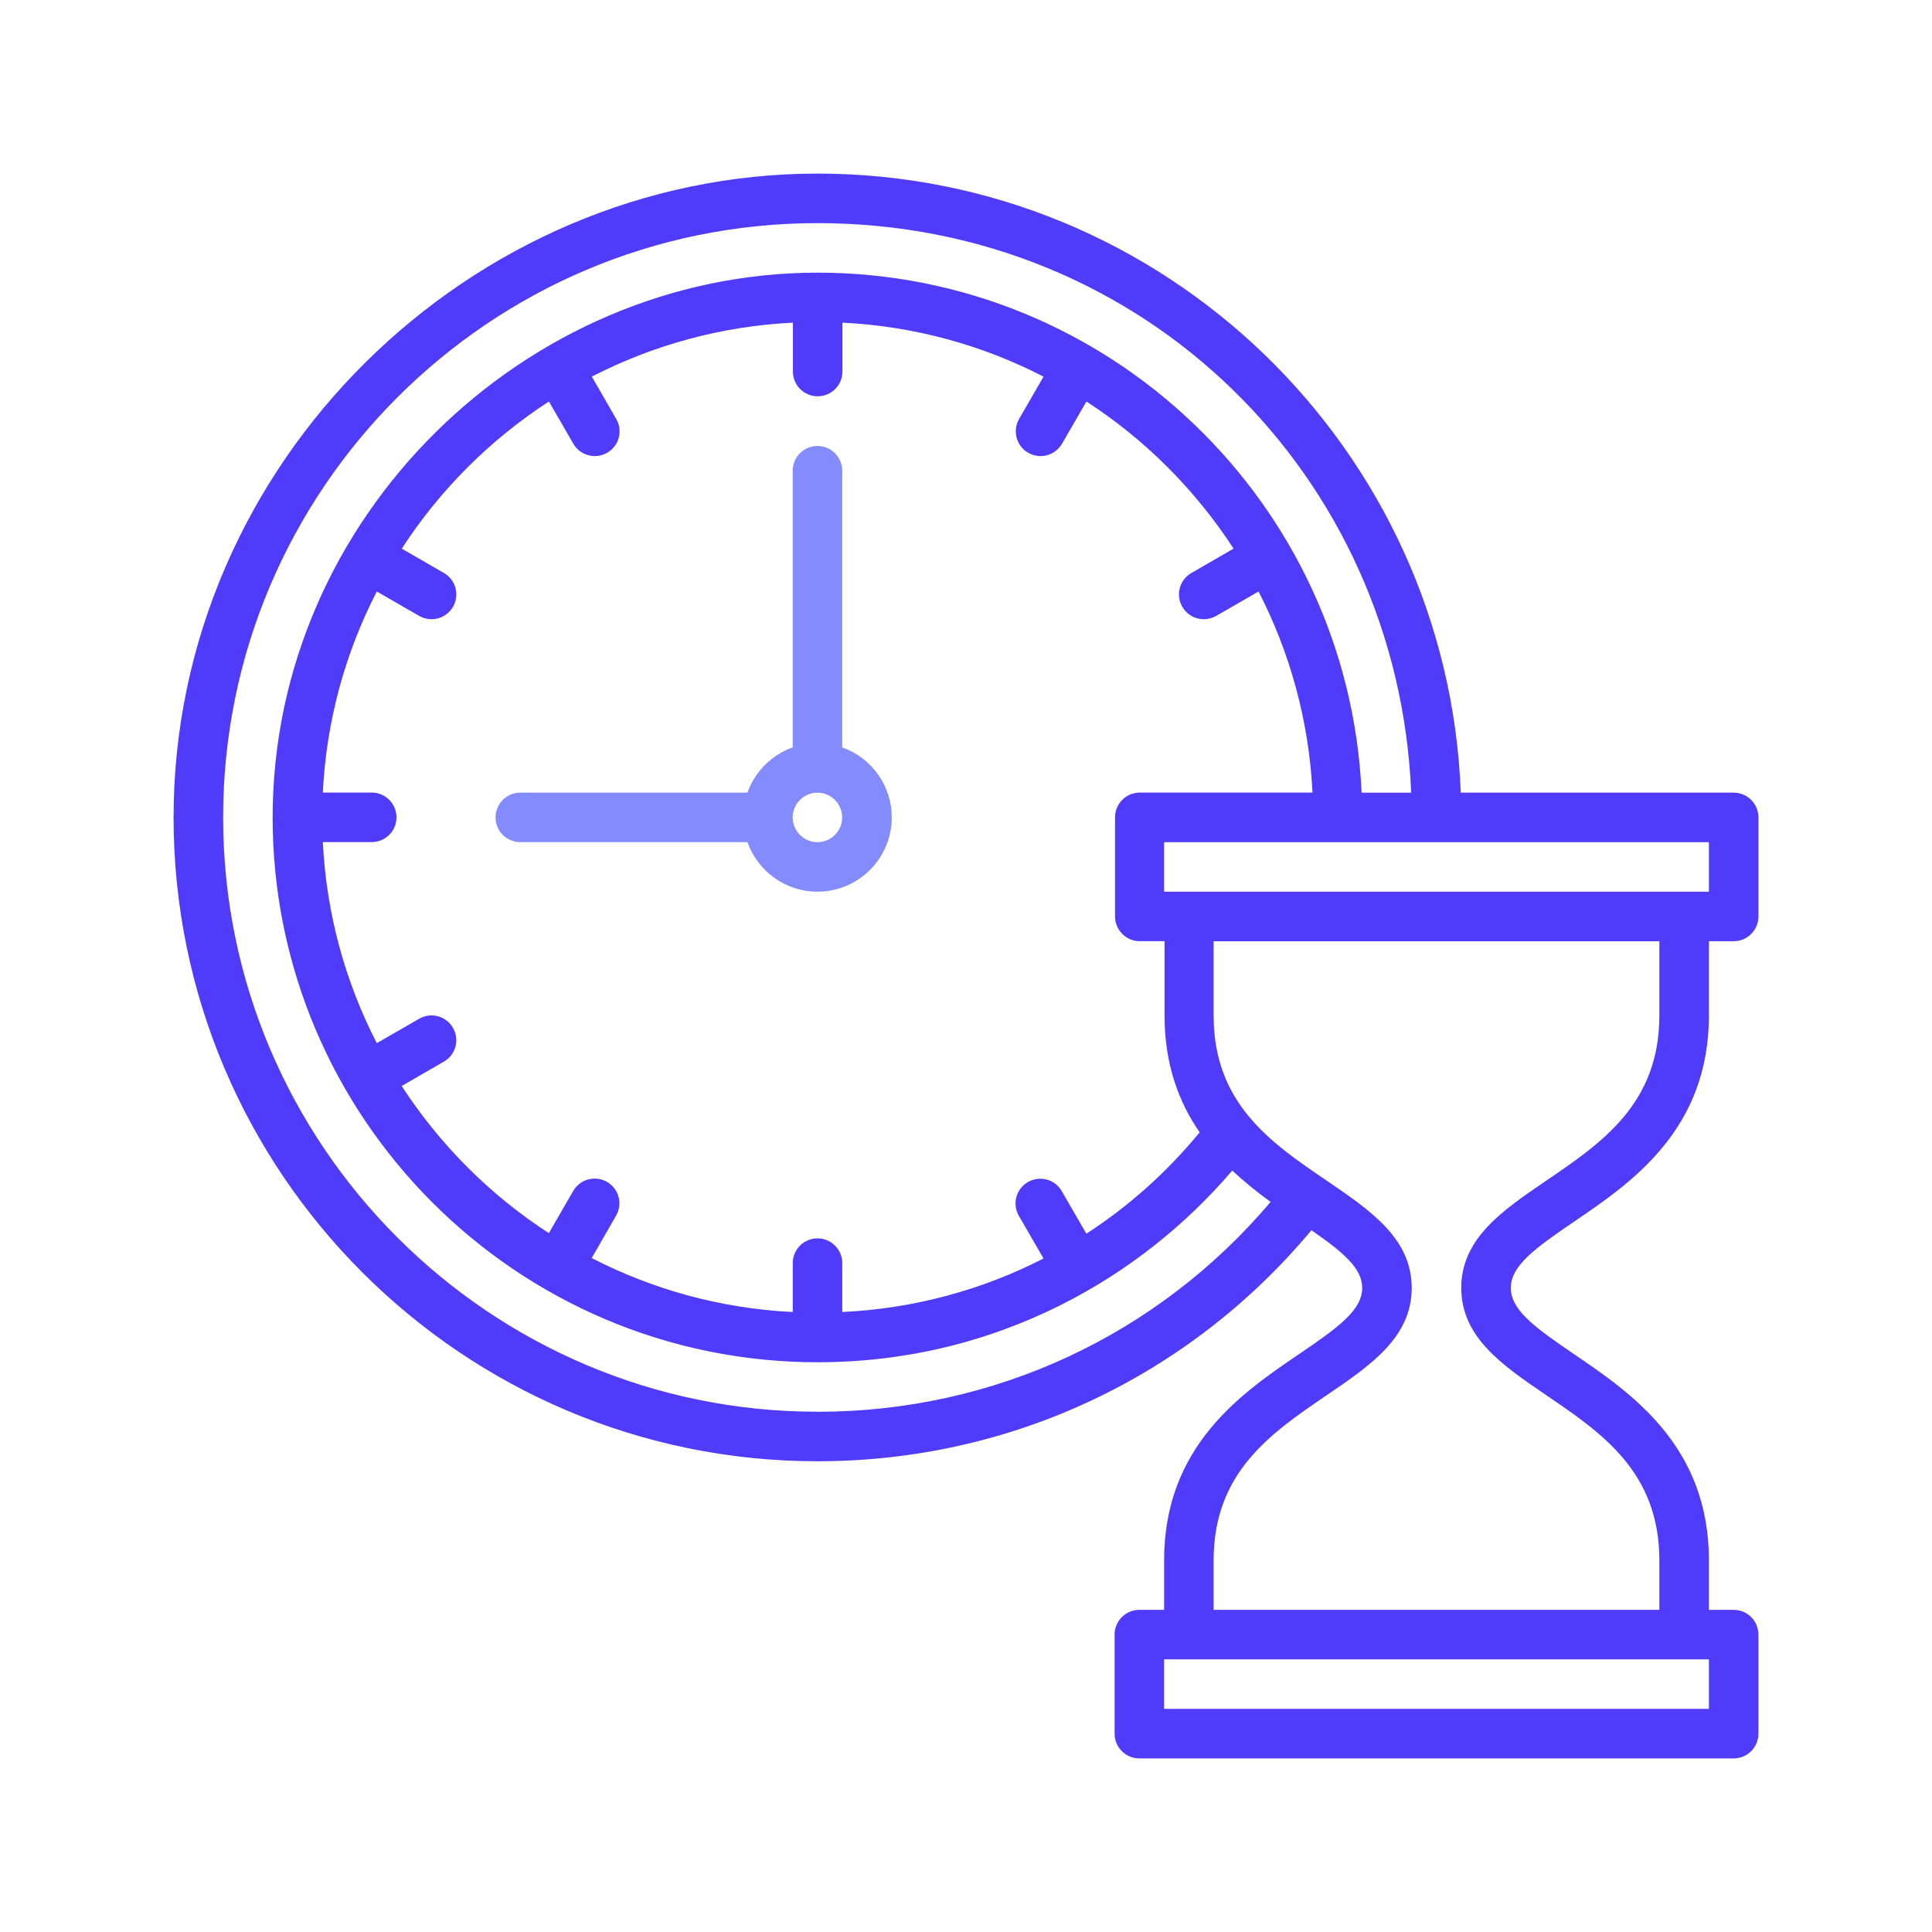 <?xml version="1.0" encoding="UTF-8"?>
<svg id="Capa_1" data-name="Capa 1" xmlns="http://www.w3.org/2000/svg" viewBox="0 0 800 800">
  <defs>
    <style>
      .cls-1 {
        fill: #848bff;
      }

      .cls-2 {
        fill: #503bfa;
      }
    </style>
  </defs>
  <path class="cls-2" d="M651.81,505.84c23.56-16,55.81-37.94,55.81-85.34v-30.76h10.25c5.67,0,10.25-4.59,10.25-10.25v-41.02c0-5.67-4.59-10.25-10.25-10.25h-113c-5.43-142.28-122.84-256.34-266.4-256.34S71.87,191.49,71.87,338.48s119.61,266.6,266.6,266.6c79.7,0,153.71-34.76,204.57-95.67,13.15,9.13,21.02,15.74,21.02,23.89,0,9.18-9.95,16.41-26.22,27.45-23.56,16-55.81,37.94-55.81,85.34v20.51h-10.25c-5.67,0-10.25,4.59-10.25,10.25v41.02c0,5.67,4.59,10.25,10.25,10.25h246.09c5.67,0,10.25-4.59,10.25-10.25v-41.02c0-5.67-4.59-10.25-10.25-10.25h-10.25v-20.51c0-47.37-32.25-69.31-55.81-85.34-16.25-11.05-26.22-18.3-26.22-27.45s9.95-16.41,26.22-27.45h0ZM707.62,369.24h-225.59v-20.51h225.59v20.51ZM496.65,469.01c-13.61,16.51-29.38,30.56-46.81,41.84l-10.2-17.64c-2.82-4.92-9.1-6.59-14-3.74-4.92,2.82-6.59,9.1-3.74,14l10.2,17.64c-25.53,13.1-53.83,20.76-83.34,22.17v-20.25c0-5.67-4.59-10.25-10.25-10.25s-10.25,4.59-10.25,10.25v20.25c-29.86-1.46-58.09-9.38-83.26-22.35l10.1-17.53c2.82-4.92,1.15-11.18-3.74-14-4.92-2.82-11.18-1.15-14,3.74l-10.1,17.48c-24.35-15.79-45.14-36.61-60.93-60.93l17.48-10.1c4.92-2.82,6.59-9.1,3.74-14-2.82-4.9-9.1-6.59-14-3.74l-17.53,10.1c-12.97-25.17-20.87-53.4-22.35-83.26h20.25c5.67,0,10.25-4.59,10.25-10.25s-4.59-10.25-10.25-10.25h-20.25c1.46-29.86,9.38-58.09,22.35-83.26l17.53,10.1c1.61.92,3.38,1.38,5.13,1.38,3.54,0,6.97-1.85,8.9-5.13,2.82-4.92,1.15-11.18-3.74-14l-17.48-10.1c15.79-24.35,36.61-45.14,60.93-60.93l10.1,17.48c1.9,3.28,5.33,5.13,8.9,5.13,1.74,0,3.49-.46,5.13-1.38,4.92-2.82,6.59-9.1,3.74-14l-10.1-17.53c25.17-12.97,53.4-20.87,83.27-22.35v20.25c0,5.67,4.59,10.25,10.25,10.25s10.25-4.59,10.25-10.25v-20.25c29.86,1.46,58.09,9.38,83.26,22.35l-10.1,17.53c-2.82,4.92-1.15,11.18,3.74,14,1.61.92,3.38,1.38,5.13,1.38,3.54,0,6.97-1.85,8.9-5.13l10.1-17.48c24.35,15.79,45.14,36.61,60.93,60.93l-17.48,10.1c-4.92,2.82-6.59,9.1-3.74,14,1.9,3.28,5.33,5.13,8.9,5.13,1.74,0,3.49-.46,5.13-1.38l17.53-10.1c12.97,25.17,20.87,53.4,22.35,83.27h-71.52c-5.67,0-10.25,4.59-10.25,10.25v41.02c0,5.67,4.59,10.25,10.25,10.25h10.25v30.76c0,20.35,5.95,35.99,14.61,48.5l-.16.05ZM338.48,584.57c-135.71,0-246.09-110.38-246.09-246.09s110.38-246.09,246.09-246.09,240.46,104.9,245.86,235.84h-20.53c-5.38-119.66-104.38-215.33-225.33-215.33s-225.59,101.21-225.59,225.59,101.21,225.59,225.59,225.59c35.73,0,69.9-8.1,101.59-24.12,26.66-13.48,50.71-32.45,70.19-55.27,5.13,4.84,10.56,9.13,15.87,13-46.91,55.37-114.69,86.9-187.62,86.9h-.02ZM707.62,707.61h-225.59v-20.51h225.59v20.51ZM640.27,577.72c23.02,15.64,46.83,31.84,46.83,68.37v20.51h-184.57v-20.51c0-36.53,23.81-52.7,46.83-68.37,18.1-12.3,35.2-23.94,35.2-44.42s-17.1-32.09-35.2-44.42c-23.02-15.64-46.83-31.84-46.83-68.37v-30.76h184.57v30.76c0,36.53-23.81,52.7-46.83,68.37-18.1,12.3-35.2,23.94-35.2,44.42s17.1,32.09,35.2,44.42Z"/>
  <path class="cls-1" d="M348.74,309.48v-114.56c0-5.67-4.59-10.25-10.25-10.25s-10.25,4.59-10.25,10.25v114.56c-8.72,3.08-15.64,10.02-18.74,18.74h-94.05c-5.67,0-10.25,4.59-10.25,10.25s4.59,10.25,10.25,10.25h94.05c4.23,11.95,15.64,20.51,28.99,20.51,16.97,0,30.76-13.79,30.76-30.76,0-13.38-8.56-24.76-20.51-28.99ZM338.48,348.73c-5.64,0-10.25-4.61-10.25-10.25s4.61-10.25,10.25-10.25,10.25,4.61,10.25,10.25-4.61,10.25-10.25,10.25Z"/>
</svg>